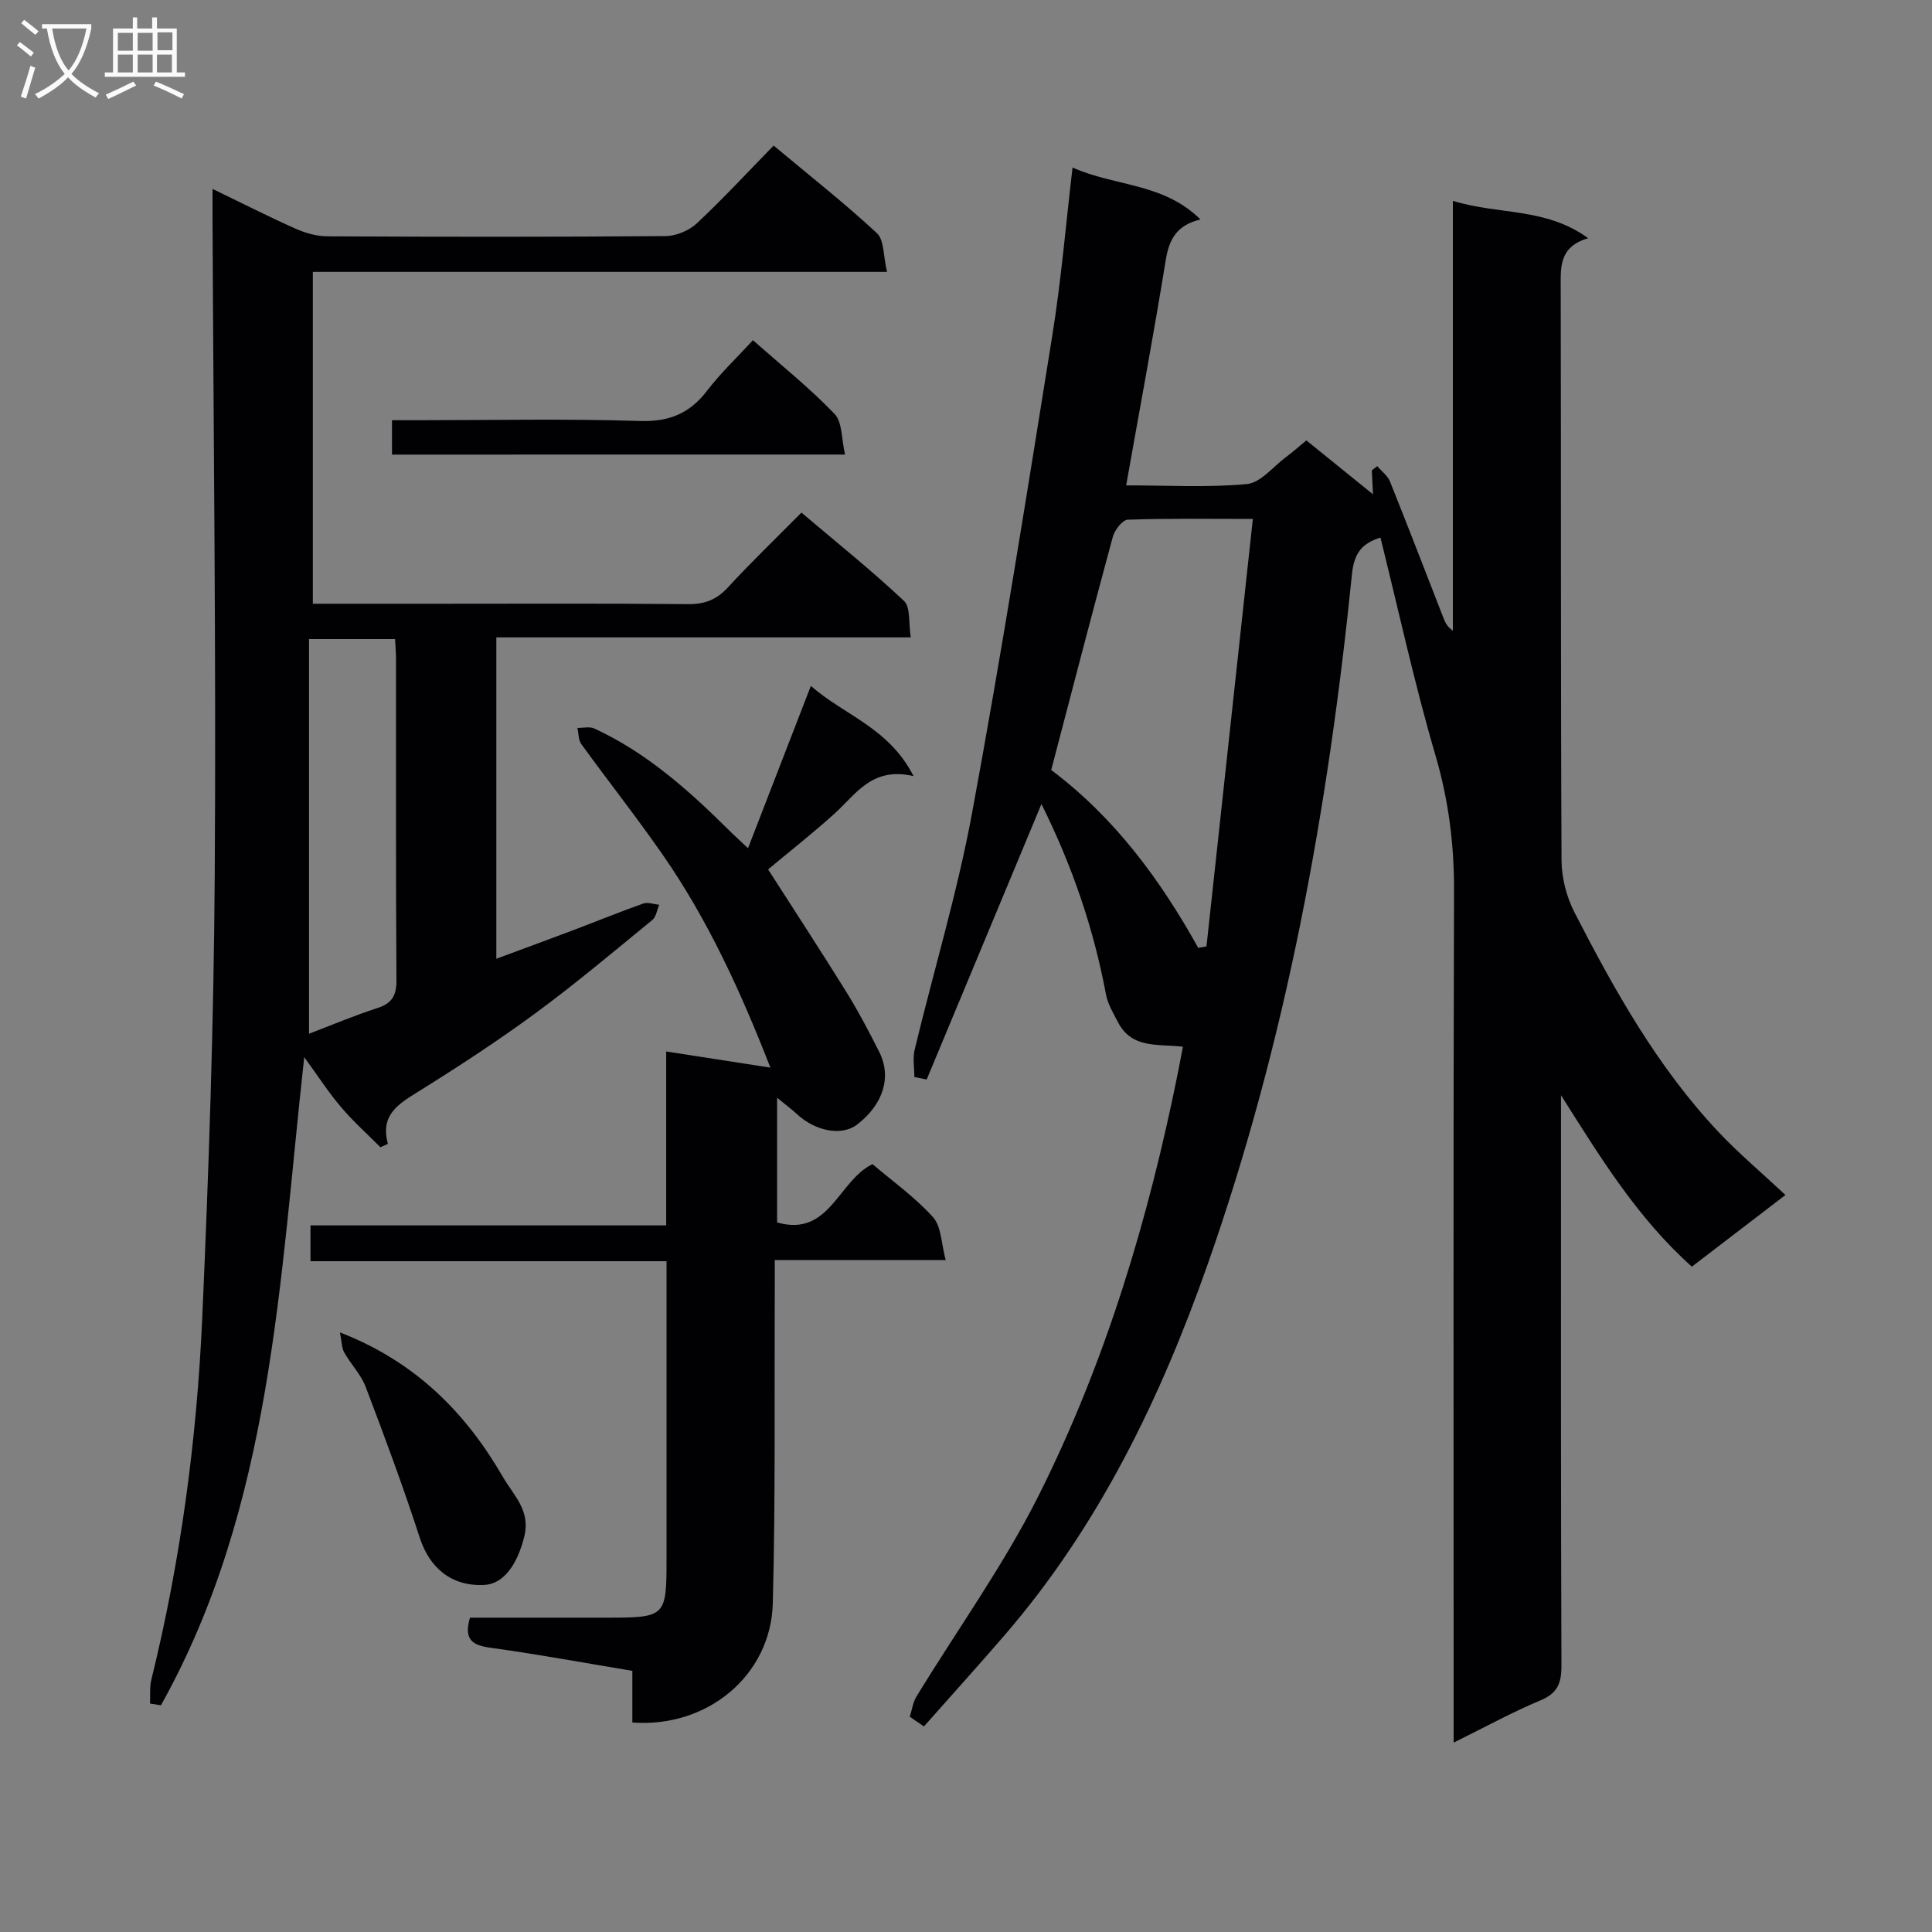 <svg enable-background="new 0 0 400 400" viewBox="0 0 400 400" xmlns="http://www.w3.org/2000/svg"><rect x="0" y="0" width="400" height="400" fill="#808080" stroke="none"/><g fill="#010104"><path d="m189.31 222.99c0-1.9-.37-3.88.06-5.67 3.93-16.31 8.82-32.44 11.87-48.91 6.1-32.95 11.35-66.06 16.66-99.15 1.81-11.28 2.76-22.7 4.16-34.58 8.75 3.95 18.81 3.13 26.48 10.76-4.84 1.14-6.48 4.06-7.17 8.32-2.49 15.36-5.36 30.66-8.21 46.73 8.53 0 16.82.49 24.99-.27 2.84-.26 5.41-3.58 8.07-5.56 1.44-1.08 2.79-2.28 4.25-3.48 4.57 3.7 8.92 7.22 13.79 11.16-.11-2.16-.17-3.56-.24-4.95.37-.29.75-.58 1.12-.88.89 1.05 2.14 1.95 2.63 3.16 3.78 9.4 7.41 18.85 11.09 28.29.35.9.75 1.79 1.94 2.62 0-29.45 0-58.91 0-89 9.43 2.93 19.25 1.33 28.01 7.74-6.05 1.77-5.69 5.98-5.68 10.35.09 39.5-.02 78.99.17 118.49.02 3.62 1.04 7.56 2.7 10.78 8.3 16.15 17.17 32 29.73 45.35 4.19 4.46 8.91 8.42 13.93 13.12-6.42 4.92-12.8 9.8-19.38 14.84-11.3-10.1-18.97-22.65-27.09-35.5v5.13c0 37.66-.05 75.33.09 112.99.01 3.64-.83 5.71-4.36 7.18-5.79 2.42-11.32 5.46-17.96 8.74 0-2.72 0-4.61 0-6.5 0-56.66-.09-113.32.08-169.98.03-9.58-1.14-18.71-3.85-27.95-4.33-14.77-7.6-29.85-11.38-45.06-3.75 1.16-5.46 3.16-5.9 7.56-4.92 48.69-13.6 96.67-29.89 142.95-9.76 27.72-22.49 54.05-41.9 76.59-5.53 6.42-11.22 12.7-16.83 19.04-.98-.67-1.95-1.34-2.93-2.01.45-1.4.63-2.95 1.38-4.17 8.46-13.88 18.06-27.19 25.32-41.67 13.9-27.72 22.75-57.33 28.86-87.73.32-1.62.62-3.24.99-5.15-4.96-.61-10.55.52-13.42-5.03-.97-1.87-2.13-3.78-2.51-5.79-2.55-13.64-6.98-26.62-13.36-39.42-8 19.21-15.88 38.12-23.76 57.03-.87-.17-1.71-.34-2.55-.51zm28.33-63.57c13.15 9.87 22.57 22.69 30.44 36.82.57-.1 1.14-.2 1.71-.3 3.18-29.27 6.35-58.53 9.6-88.5-9.35 0-17.64-.14-25.9.16-1.11.04-2.72 2.15-3.1 3.57-4.34 15.98-8.49 32.01-12.75 48.25z"/><path d="m31.06 352.71c.08-1.65-.11-3.36.27-4.93 6.06-24.6 9.41-49.62 10.54-74.87 1.36-30.57 2.39-61.18 2.59-91.78.3-45.31-.26-90.63-.46-135.94-.01-1.77 0-3.54 0-6.08 6.2 2.99 11.63 5.76 17.2 8.24 2.05.91 4.4 1.57 6.62 1.58 23.33.11 46.67.14 70-.05 2.18-.02 4.84-1.14 6.44-2.63 5.46-5.11 10.54-10.61 15.91-16.11 7.49 6.26 14.69 11.92 21.38 18.13 1.54 1.43 1.31 4.75 2.1 8.02-40.11 0-79.32 0-118.88 0v68.71h25.71c17.33 0 34.67-.09 52 .08 3.46.03 5.91-.94 8.25-3.49 4.73-5.14 9.78-9.99 15.2-15.46 7.26 6.16 14.5 11.95 21.23 18.28 1.39 1.31.92 4.59 1.41 7.55-28.94 0-57.2 0-85.81 0v66.54c5.57-2.07 10.78-3.97 15.98-5.94 4.82-1.82 9.59-3.78 14.44-5.49.95-.34 2.2.15 3.3.25-.46 1.07-.62 2.49-1.42 3.15-7.99 6.53-15.89 13.2-24.19 19.3-7.91 5.81-16.15 11.19-24.48 16.37-4.05 2.52-7.69 4.78-6.08 10.68-.51.24-1.03.48-1.54.71-2.75-2.77-5.68-5.38-8.19-8.35-2.56-3.01-4.71-6.35-7.59-10.31-5.16 46.46-6.6 92.88-29.67 134.19-.76-.11-1.51-.23-2.26-.35zm32.92-220.39v81.7c4.58-1.74 9.31-3.74 14.17-5.32 3.04-.99 3.95-2.61 3.93-5.79-.15-22.16-.07-44.32-.09-66.48 0-1.29-.12-2.58-.2-4.11-5.74 0-11.17 0-17.81 0z"/><path d="m154.87 175.61c4.34-11.22 8.51-21.98 13.01-33.6 6.91 6.08 16.16 8.64 21.26 18.68-8.62-2.03-11.93 3.77-16.38 7.78-4.43 4-9.14 7.7-13.73 11.53 5.46 8.53 10.97 16.95 16.28 25.51 2.45 3.95 4.61 8.09 6.71 12.24 2.65 5.23.84 10.93-4.58 15.09-3.13 2.4-8.57 1.42-12.46-2.19-1.05-.98-2.22-1.84-4.09-3.37v25.81c10.84 3.12 12.63-8.63 19.75-12.07 4.12 3.52 8.79 6.83 12.53 10.98 1.75 1.94 1.7 5.49 2.63 8.89-12.33 0-23.45 0-35.39 0 0 2.26.01 4.17 0 6.09-.1 21.65.16 43.32-.41 64.96-.4 14.97-13.59 25.86-29.08 24.68 0-3.39 0-6.83 0-10.69-10.01-1.66-19.62-3.44-29.29-4.77-3.71-.51-5.69-1.56-4.33-6.24h28.09c12.52 0 12.61-.1 12.61-12.36 0-20.3 0-40.6 0-61.44-24.68 0-49.07 0-73.72 0 0-2.61 0-4.69 0-7.42h73.65c0-12.22 0-23.8 0-36 7.33 1.14 14.12 2.19 21.57 3.34-6.19-15.88-12.97-30.64-22.29-44.07-5.4-7.78-11.29-15.23-16.85-22.91-.62-.86-.56-2.22-.81-3.35 1.18.02 2.52-.33 3.5.12 10.75 4.96 19.44 12.7 27.74 20.92 1.17 1.18 2.4 2.27 4.08 3.86z"/><path d="m81.16 94.12c0-2.46 0-4.42 0-7.12h5.3c15.31 0 30.64-.33 45.93.16 6.1.2 10.36-1.51 13.99-6.25 2.79-3.65 6.17-6.84 9.51-10.48 5.88 5.21 11.74 9.89 16.88 15.25 1.66 1.73 1.44 5.26 2.19 8.43-31.88.01-62.6.01-93.8.01z"/><path d="m70.38 275.86c15.7 6.09 26.07 16.65 33.79 30.01 2.13 3.68 5.68 6.82 4.4 12.15-1.37 5.7-4.21 9.9-8.24 10.12-6.76.37-11.36-3.42-13.43-9.79-3.41-10.51-7.26-20.88-11.19-31.21-.98-2.57-3.08-4.69-4.44-7.13-.55-1-.52-2.32-.89-4.15z"/></g><path d="m6.4 11.7c-1-.8-1.9-1.6-2.9-2.3l.6-.7c.9.7 1.9 1.4 2.9 2.2zm-2.1 8.3c.7-2.1 1.4-4.2 2-6.4.2.1.6.3 1 .4-.7 2.3-1.3 4.4-1.9 6.4zm3-12.8c-1.1-.9-2.1-1.7-2.9-2.4l.6-.7c1 .8 2 1.5 3 2.4zm1.4-1.3v-.9h10.2v.9c-.9 4.2-2.3 7.3-4.1 9.4 1.3 1.4 3.2 2.7 5.7 4-.2.2-.4.5-.7.9-2.5-1.4-4.4-2.7-5.7-4.2-1.4 1.5-3.5 3-6.1 4.4 0 0 0 0-.1-.1-.3-.4-.5-.7-.7-.8 2.7-1.3 4.7-2.8 6.2-4.2-1.8-2.2-3-5.3-3.7-9.4zm9.2 0h-7.1c.6 3.8 1.7 6.7 3.4 8.7 1.7-2 2.9-4.8 3.7-8.7z" fill="#fbfafa"/><path d="m31.6 3.6h.9v2.3h4.1v9.1h1.7v.9h-16.6v-.9h1.7v-9.1h4.1v-2.3h.9v2.3h3.1v-2.3zm-4 13.3.6.8c-1.9.9-3.8 1.9-5.8 2.8-.2-.3-.3-.6-.5-.9 2-.9 3.9-1.8 5.7-2.7zm-3.2-10.1v3.7h3.1v-3.7zm0 4.5v3.7h3.1v-3.7zm4.1-4.5v3.7h3.1v-3.7zm0 4.5v3.7h3.1v-3.7zm9.1 9.1c-2.1-1.1-4.1-2-5.8-2.7l.5-.8c2.2.9 4.1 1.8 5.8 2.6zm-1.9-13.7h-3.1v3.7h3.1v-3.6zm-3.2 4.6v3.7h3.1v-3.7z" fill="#fbfafa"/></svg>